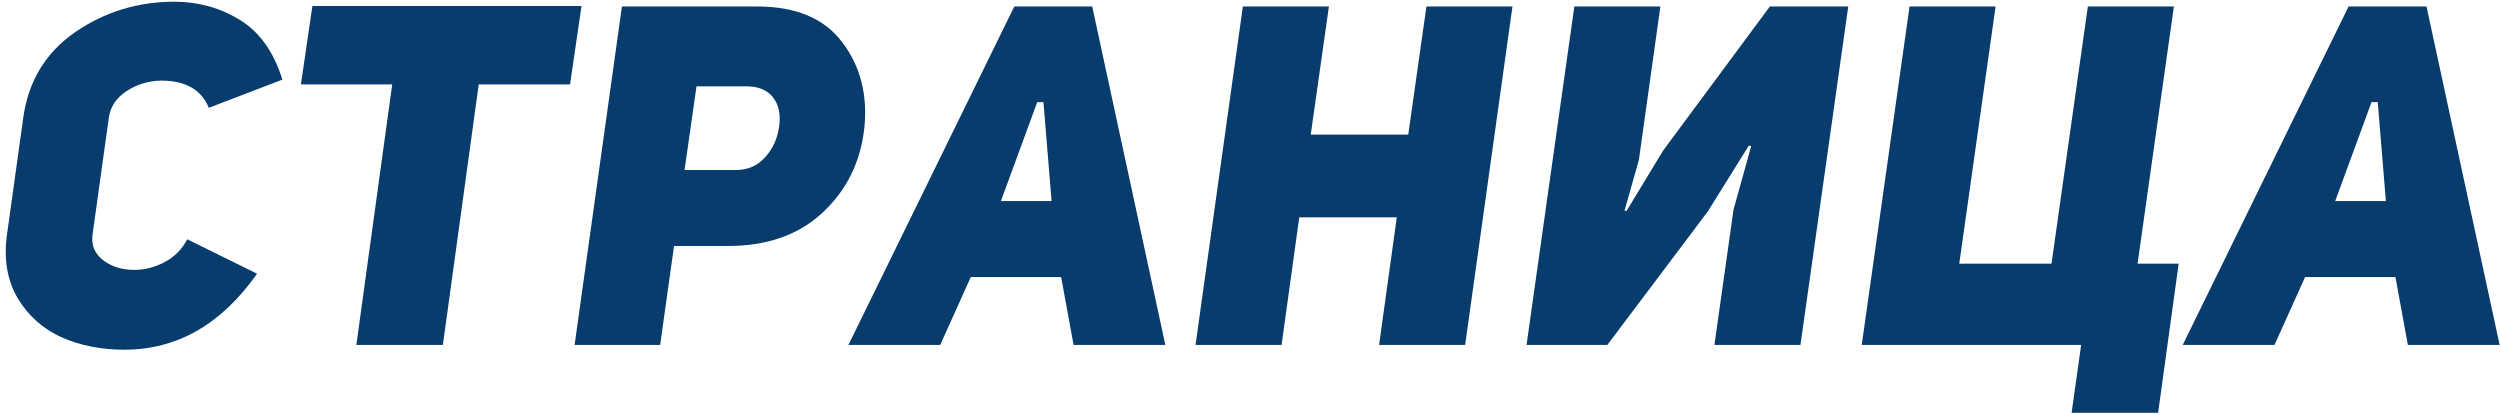 <?xml version="1.0" encoding="UTF-8"?> <svg xmlns="http://www.w3.org/2000/svg" width="790" height="131" viewBox="0 0 790 131" fill="none"> <path d="M59.178 75.617L81.232 86.493C69.953 102.505 55.955 110.511 39.238 110.511C31.988 110.511 25.391 109.201 19.45 106.583C13.609 103.965 8.977 99.836 5.553 94.197C2.23 88.456 1.122 81.709 2.23 73.955L7.365 37.097C8.977 25.617 14.415 16.655 23.68 10.21C33.045 3.765 43.518 0.542 55.099 0.542C62.652 0.542 69.55 2.455 75.794 6.282C82.037 10.109 86.519 16.403 89.238 25.164L65.975 34.076C63.659 28.336 58.624 25.466 50.87 25.466C46.841 25.567 43.216 26.675 39.993 28.79C36.771 30.904 34.908 33.674 34.404 37.097L29.268 73.955C28.765 77.278 29.822 79.997 32.441 82.112C35.16 84.227 38.483 85.284 42.41 85.284C45.734 85.284 48.906 84.479 51.927 82.867C55.049 81.256 57.466 78.839 59.178 75.617ZM180.131 26.675H151.279L139.95 109H112.609L123.938 26.675H95.087L98.712 1.902H183.756L180.131 26.675ZM181.575 109L196.529 2.053H239.278C251.564 2.053 260.526 5.829 266.166 13.382C271.906 20.935 274.222 29.998 273.114 40.572C271.906 51.246 267.525 60.108 259.973 67.158C252.42 74.207 242.45 77.731 230.064 77.731H212.994L208.614 109H181.575ZM216.317 53.714H232.027C236.055 53.814 239.278 52.505 241.695 49.786C244.212 47.067 245.723 43.744 246.226 39.816C246.73 36.09 246.075 33.069 244.263 30.753C242.45 28.437 239.63 27.279 235.804 27.279H220.094L216.317 53.714ZM345.139 2.053L368.25 109H339.248L335.32 87.55H306.771L297.103 109H268.1L320.517 2.053H345.139ZM316.287 63.532H332.299L329.731 32.264H327.767L316.287 63.532ZM410.569 68.668L404.98 109H377.79L392.744 2.053H419.934L414.194 42.535H445.009L450.749 2.053H477.939L462.985 109H435.795L441.384 68.668H410.569ZM541.753 109L547.795 66.251L553.384 46.161L552.629 46.01L539.638 66.856L507.916 109H482.388L497.493 2.053H524.683L517.886 50.541L513.354 66.553L513.958 66.704L525.59 47.52L559.275 2.053H584.048L568.943 109H541.753ZM588.31 109L603.416 2.053H630.606L619.125 83.32H648.279L659.759 2.053H686.949L675.469 83.32H688.46L681.964 130.45H654.623L657.645 109H588.31ZM766.777 2.053L789.888 109H760.885L756.958 87.55H728.409L718.741 109H689.738L742.155 2.053H766.777ZM737.925 63.532H753.937L751.369 32.264H749.405L737.925 63.532Z" fill="#073C6D"></path> </svg> 